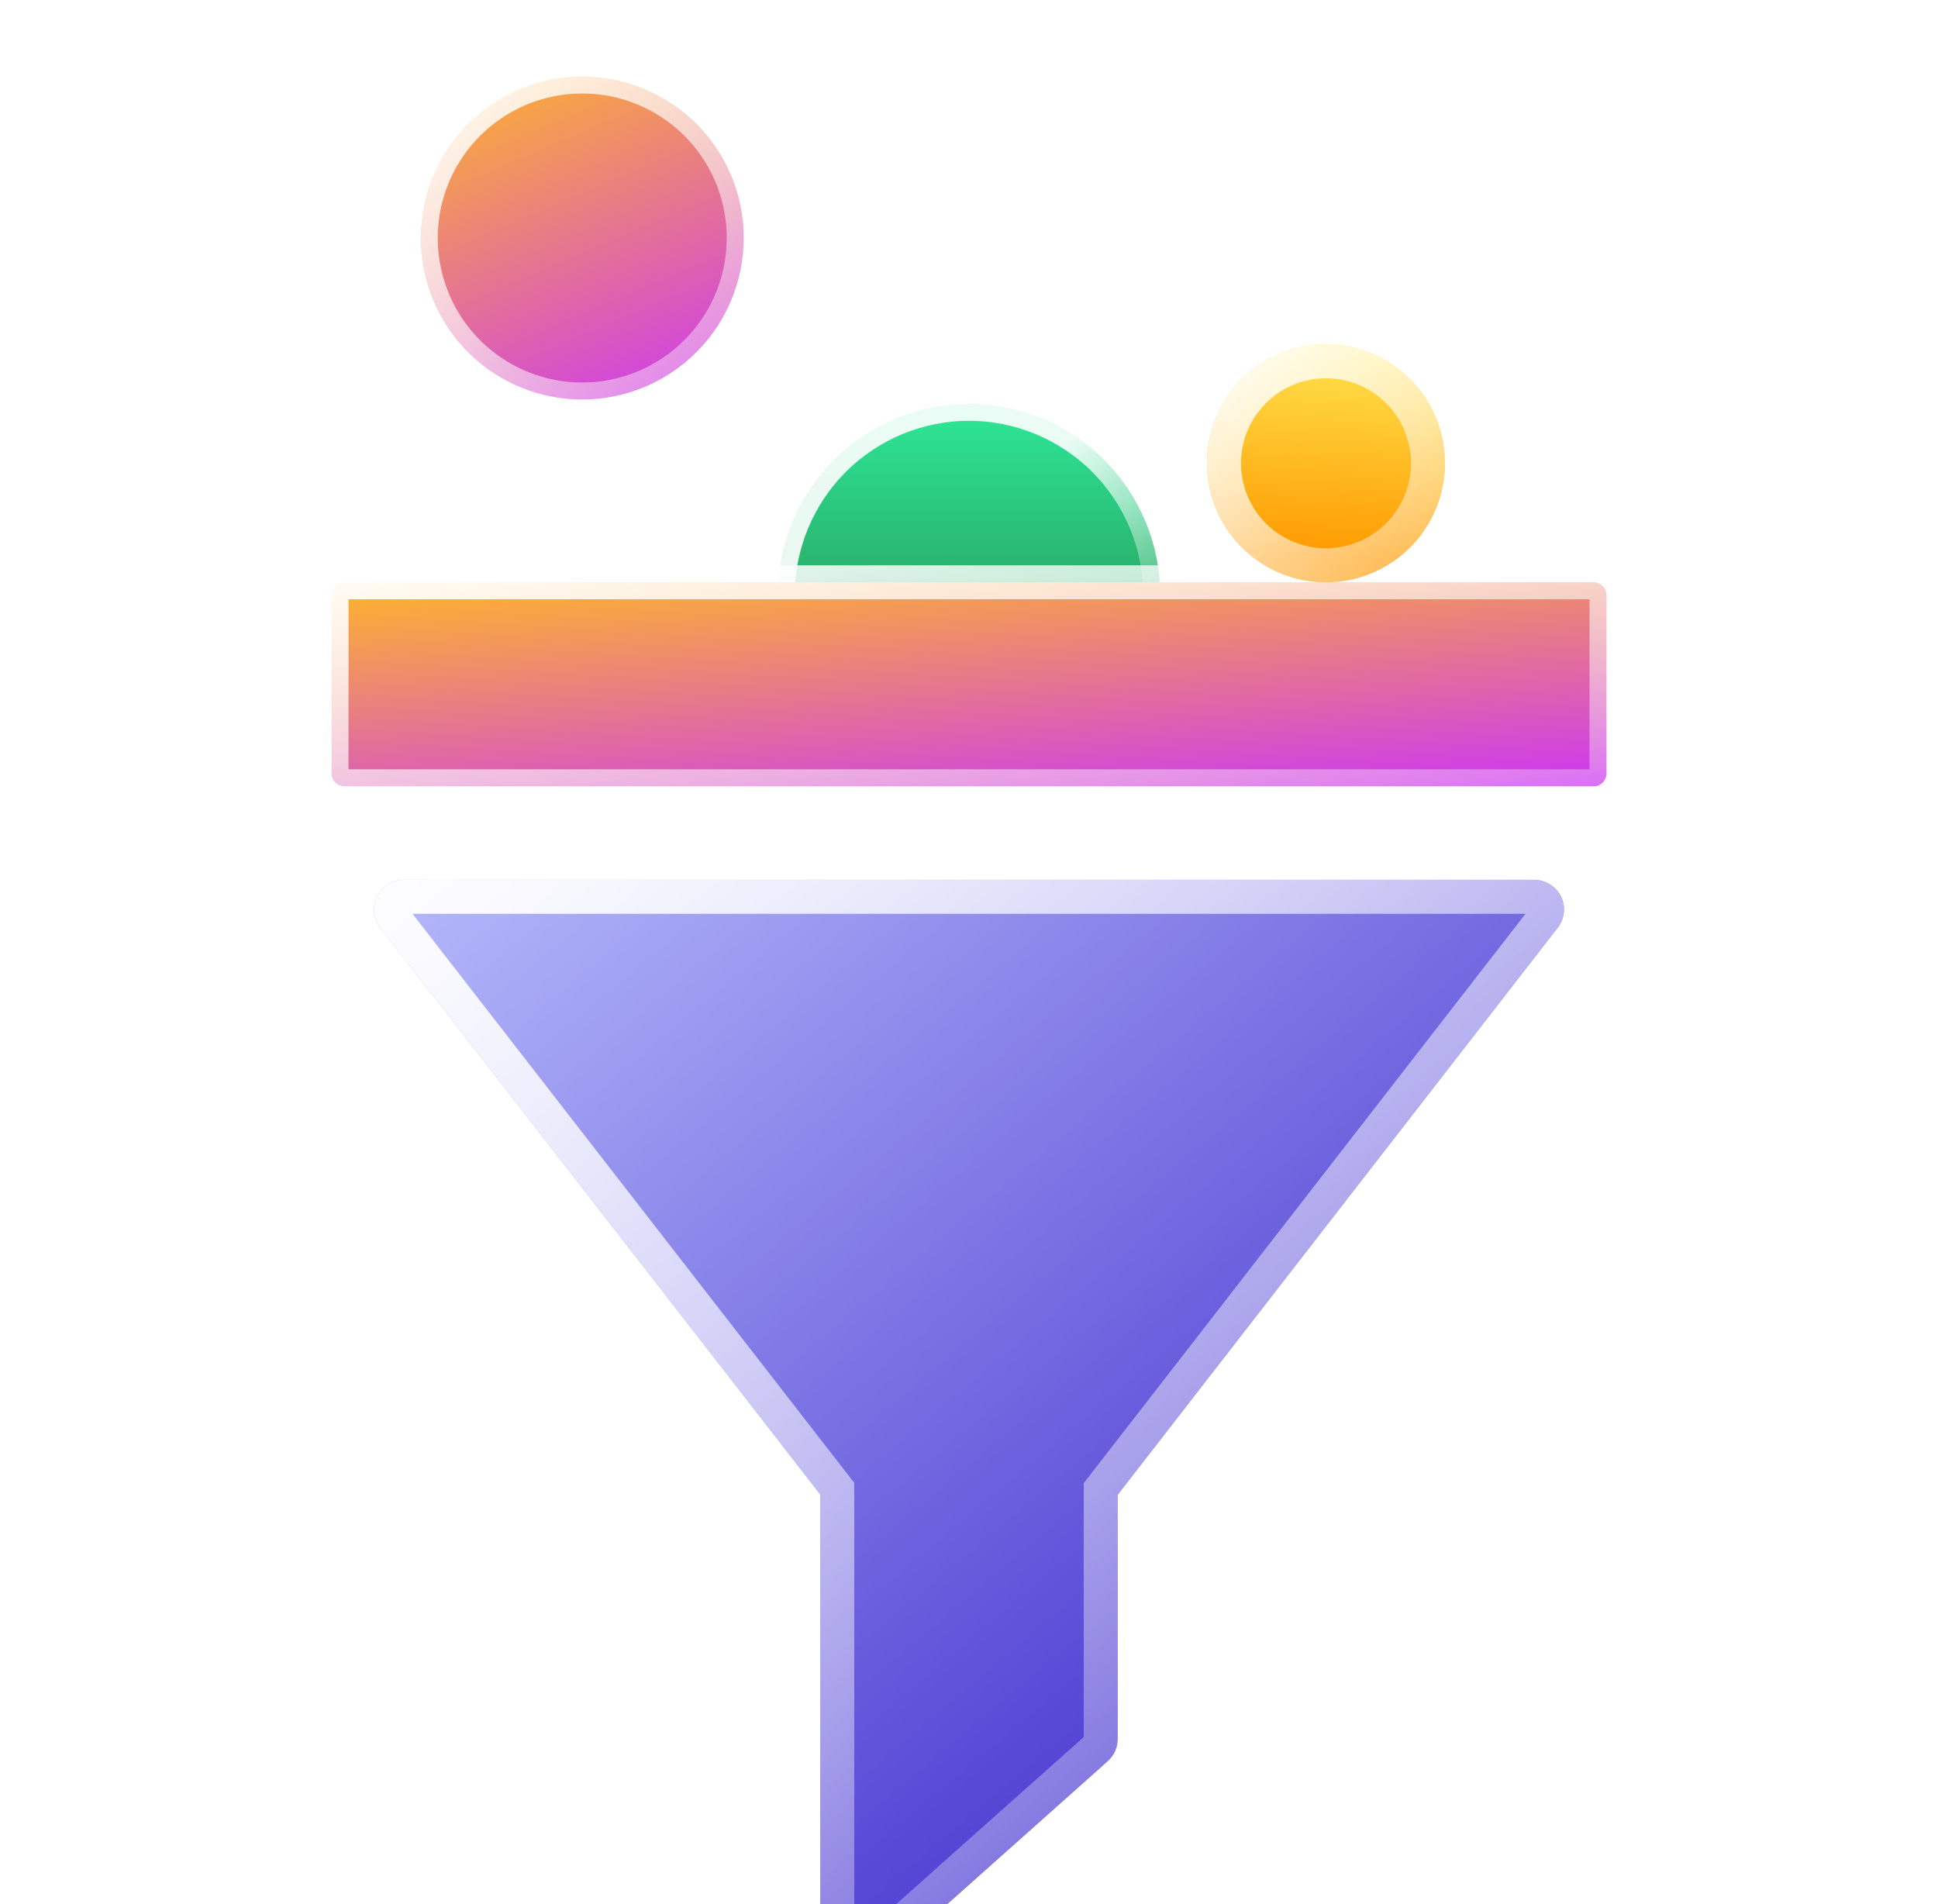 <svg width="57" height="56" viewBox="0 0 57 56" fill="none" xmlns="http://www.w3.org/2000/svg">
<g clip-path="url(#clip0_313_2379)">
<path d="M24.524 13.524C25.579 12.47 27.009 11.877 28.5 11.875C29.991 11.877 31.421 12.47 32.475 13.524C33.53 14.579 34.123 16.008 34.125 17.499C34.124 17.599 34.085 17.694 34.014 17.764C33.944 17.835 33.849 17.875 33.749 17.875H23.251C23.151 17.875 23.056 17.835 22.986 17.764C22.915 17.694 22.875 17.599 22.875 17.499C22.877 16.008 23.47 14.579 24.524 13.524Z" fill="url(#paint0_linear_313_2379)" stroke="url(#paint1_linear_313_2379)"/>
<g filter="url(#filter0_d_313_2379)">
<path d="M45.913 22.365C45.839 22.218 45.727 22.095 45.588 22.009C45.449 21.922 45.289 21.876 45.125 21.875H11.875C11.711 21.876 11.551 21.922 11.412 22.009C11.273 22.095 11.161 22.218 11.088 22.365C11.016 22.512 10.987 22.676 11.004 22.838C11.021 23 11.084 23.155 11.184 23.284L24.125 39.953V53.375C24.123 53.49 24.144 53.605 24.188 53.712C24.231 53.819 24.295 53.916 24.377 53.998C24.459 54.08 24.556 54.144 24.663 54.187C24.77 54.231 24.885 54.252 25 54.25C25.215 54.248 25.422 54.17 25.586 54.031L28.5 51.432L32.586 47.792C32.678 47.709 32.751 47.608 32.8 47.495C32.85 47.382 32.876 47.26 32.875 47.136V39.961L45.816 23.284C45.916 23.155 45.979 23 45.996 22.838C46.013 22.676 45.984 22.512 45.913 22.365Z" fill="url(#paint2_linear_313_2379)"/>
<path d="M11.579 22.977L11.579 22.977C11.536 22.922 11.509 22.856 11.502 22.786C11.495 22.717 11.506 22.648 11.536 22.586C11.568 22.523 11.616 22.47 11.676 22.433C11.736 22.396 11.806 22.376 11.877 22.375H45.123C45.194 22.376 45.264 22.396 45.324 22.433C45.384 22.47 45.432 22.523 45.464 22.586C45.494 22.648 45.505 22.717 45.498 22.786C45.491 22.856 45.464 22.922 45.422 22.977L45.421 22.977L32.48 39.655L32.375 39.79V39.961L32.375 47.136L32.375 47.139C32.375 47.192 32.364 47.245 32.343 47.294L32.8 47.495L32.343 47.294C32.322 47.342 32.291 47.385 32.252 47.421C32.251 47.421 32.251 47.422 32.25 47.422L28.167 51.059L28.167 51.059L25.259 53.653C25.185 53.715 25.092 53.749 24.995 53.75L24.992 53.75C24.943 53.751 24.895 53.742 24.85 53.724L24.663 54.187L24.85 53.724C24.805 53.706 24.765 53.679 24.73 53.645C24.696 53.61 24.669 53.569 24.651 53.525C24.633 53.48 24.624 53.432 24.625 53.383H24.625V53.375V39.953V39.781L24.52 39.646L11.579 22.977Z" stroke="url(#paint3_linear_313_2379)"/>
</g>
<path d="M9.861 17.236C9.931 17.165 10.026 17.125 10.126 17.125H46.874C46.974 17.125 47.069 17.165 47.139 17.236C47.21 17.306 47.249 17.401 47.25 17.501C47.25 17.501 47.25 17.501 47.25 17.502V22.748C47.25 22.749 47.25 22.749 47.25 22.749C47.249 22.849 47.21 22.944 47.139 23.014C47.069 23.085 46.974 23.125 46.874 23.125H10.126C10.026 23.125 9.931 23.085 9.861 23.014C9.79 22.944 9.75 22.849 9.75 22.749V17.501C9.75 17.401 9.79 17.306 9.861 17.236Z" fill="url(#paint4_linear_313_2379)" stroke="url(#paint5_linear_313_2379)"/>
<path d="M17.125 11.75C16.185 11.75 15.267 11.471 14.486 10.95L14.208 11.365L14.486 10.95C13.705 10.428 13.096 9.686 12.737 8.818C12.377 7.95 12.283 6.995 12.466 6.073C12.65 5.152 13.102 4.306 13.766 3.641C14.431 2.977 15.277 2.525 16.198 2.341C17.12 2.158 18.075 2.252 18.943 2.612C19.811 2.971 20.552 3.58 21.075 4.361C21.596 5.142 21.875 6.06 21.875 6.999C21.874 8.259 21.373 9.466 20.482 10.357C19.591 11.248 18.384 11.749 17.125 11.75Z" fill="url(#paint6_linear_313_2379)" stroke="url(#paint7_linear_313_2379)"/>
<g filter="url(#filter1_d_313_2379)">
<path d="M39 13.125C38.308 13.125 37.631 12.92 37.056 12.535C36.48 12.151 36.031 11.604 35.766 10.964C35.502 10.325 35.432 9.621 35.567 8.942C35.702 8.263 36.036 7.64 36.525 7.15C37.015 6.661 37.638 6.327 38.317 6.192C38.996 6.057 39.7 6.127 40.339 6.391C40.979 6.656 41.526 7.105 41.91 7.681C42.295 8.256 42.5 8.933 42.5 9.625C42.499 10.553 42.13 11.443 41.474 12.099C40.818 12.755 39.928 13.124 39 13.125Z" fill="url(#paint8_linear_313_2379)"/>
<path d="M39 12.625C38.407 12.625 37.827 12.449 37.333 12.119C36.84 11.79 36.455 11.321 36.228 10.773C36.001 10.225 35.942 9.622 36.058 9.04C36.173 8.458 36.459 7.923 36.879 7.504C37.298 7.084 37.833 6.798 38.415 6.683C38.997 6.567 39.6 6.626 40.148 6.853C40.696 7.08 41.165 7.465 41.494 7.958C41.824 8.452 42 9.032 42 9.625C41.999 10.42 41.683 11.183 41.12 11.745C40.558 12.308 39.795 12.624 39 12.625Z" stroke="url(#paint9_linear_313_2379)"/>
</g>
</g>
<defs>
<filter id="filter0_d_313_2379" x="6" y="20.875" width="45.001" height="42.375" filterUnits="userSpaceOnUse" color-interpolation-filters="sRGB">
<feFlood flood-opacity="0" result="BackgroundImageFix"/>
<feColorMatrix in="SourceAlpha" type="matrix" values="0 0 0 0 0 0 0 0 0 0 0 0 0 0 0 0 0 0 127 0" result="hardAlpha"/>
<feOffset dy="4"/>
<feGaussianBlur stdDeviation="2.5"/>
<feComposite in2="hardAlpha" operator="out"/>
<feColorMatrix type="matrix" values="0 0 0 0 0.002 0 0 0 0 0.026 0 0 0 0 0.237 0 0 0 0.5 0"/>
<feBlend mode="normal" in2="BackgroundImageFix" result="effect1_dropShadow_313_2379"/>
<feBlend mode="normal" in="SourceGraphic" in2="effect1_dropShadow_313_2379" result="shape"/>
</filter>
<filter id="filter1_d_313_2379" x="30.5" y="5.125" width="17" height="17" filterUnits="userSpaceOnUse" color-interpolation-filters="sRGB">
<feFlood flood-opacity="0" result="BackgroundImageFix"/>
<feColorMatrix in="SourceAlpha" type="matrix" values="0 0 0 0 0 0 0 0 0 0 0 0 0 0 0 0 0 0 127 0" result="hardAlpha"/>
<feOffset dy="4"/>
<feGaussianBlur stdDeviation="2.5"/>
<feComposite in2="hardAlpha" operator="out"/>
<feColorMatrix type="matrix" values="0 0 0 0 0.002 0 0 0 0 0.026 0 0 0 0 0.237 0 0 0 0.5 0"/>
<feBlend mode="normal" in2="BackgroundImageFix" result="effect1_dropShadow_313_2379"/>
<feBlend mode="normal" in="SourceGraphic" in2="effect1_dropShadow_313_2379" result="shape"/>
</filter>
<linearGradient id="paint0_linear_313_2379" x1="28.5" y1="11.375" x2="28.5" y2="18.375" gradientUnits="userSpaceOnUse">
<stop stop-color="#2EEE9D"/>
<stop offset="1" stop-color="#28A260"/>
</linearGradient>
<linearGradient id="paint1_linear_313_2379" x1="32.655" y1="12.043" x2="36.477" y2="17.01" gradientUnits="userSpaceOnUse">
<stop stop-color="white" stop-opacity="0.9"/>
<stop offset="1" stop-color="white" stop-opacity="0"/>
</linearGradient>
<linearGradient id="paint2_linear_313_2379" x1="11.112" y1="21.801" x2="41.07" y2="57.494" gradientUnits="userSpaceOnUse">
<stop stop-color="#B6BAFB"/>
<stop offset="1" stop-color="#2D15C5"/>
</linearGradient>
<linearGradient id="paint3_linear_313_2379" x1="10.903" y1="21.072" x2="42.472" y2="58.651" gradientUnits="userSpaceOnUse">
<stop stop-color="white"/>
<stop offset="1" stop-color="white" stop-opacity="0"/>
</linearGradient>
<linearGradient id="paint4_linear_313_2379" x1="47.502" y1="23.745" x2="46.764" y2="14.263" gradientUnits="userSpaceOnUse">
<stop offset="0.021" stop-color="#C930FF"/>
<stop offset="1" stop-color="#FFB629"/>
</linearGradient>
<linearGradient id="paint5_linear_313_2379" x1="9.144" y1="16.451" x2="11.371" y2="29.942" gradientUnits="userSpaceOnUse">
<stop stop-color="white"/>
<stop offset="1" stop-color="white" stop-opacity="0.23"/>
</linearGradient>
<linearGradient id="paint6_linear_313_2379" x1="22.307" y1="12.431" x2="17.133" y2="0.333" gradientUnits="userSpaceOnUse">
<stop offset="0.021" stop-color="#C930FF"/>
<stop offset="1" stop-color="#FFB629"/>
</linearGradient>
<linearGradient id="paint7_linear_313_2379" x1="11.846" y1="1.49" x2="22.192" y2="12.882" gradientUnits="userSpaceOnUse">
<stop stop-color="white"/>
<stop offset="1" stop-color="white" stop-opacity="0.23"/>
</linearGradient>
<linearGradient id="paint8_linear_313_2379" x1="39.058" y1="12.404" x2="39.419" y2="5.342" gradientUnits="userSpaceOnUse">
<stop stop-color="#FF9900"/>
<stop offset="1" stop-color="#FFEE58"/>
</linearGradient>
<linearGradient id="paint9_linear_313_2379" x1="35.481" y1="5.951" x2="42.378" y2="13.546" gradientUnits="userSpaceOnUse">
<stop stop-color="white"/>
<stop offset="1" stop-color="white" stop-opacity="0.23"/>
</linearGradient>
<clipPath id="clip0_313_2379">
<rect width="56" height="56" fill="white" transform="translate(0.5)"/>
</clipPath>
</defs>
</svg>

